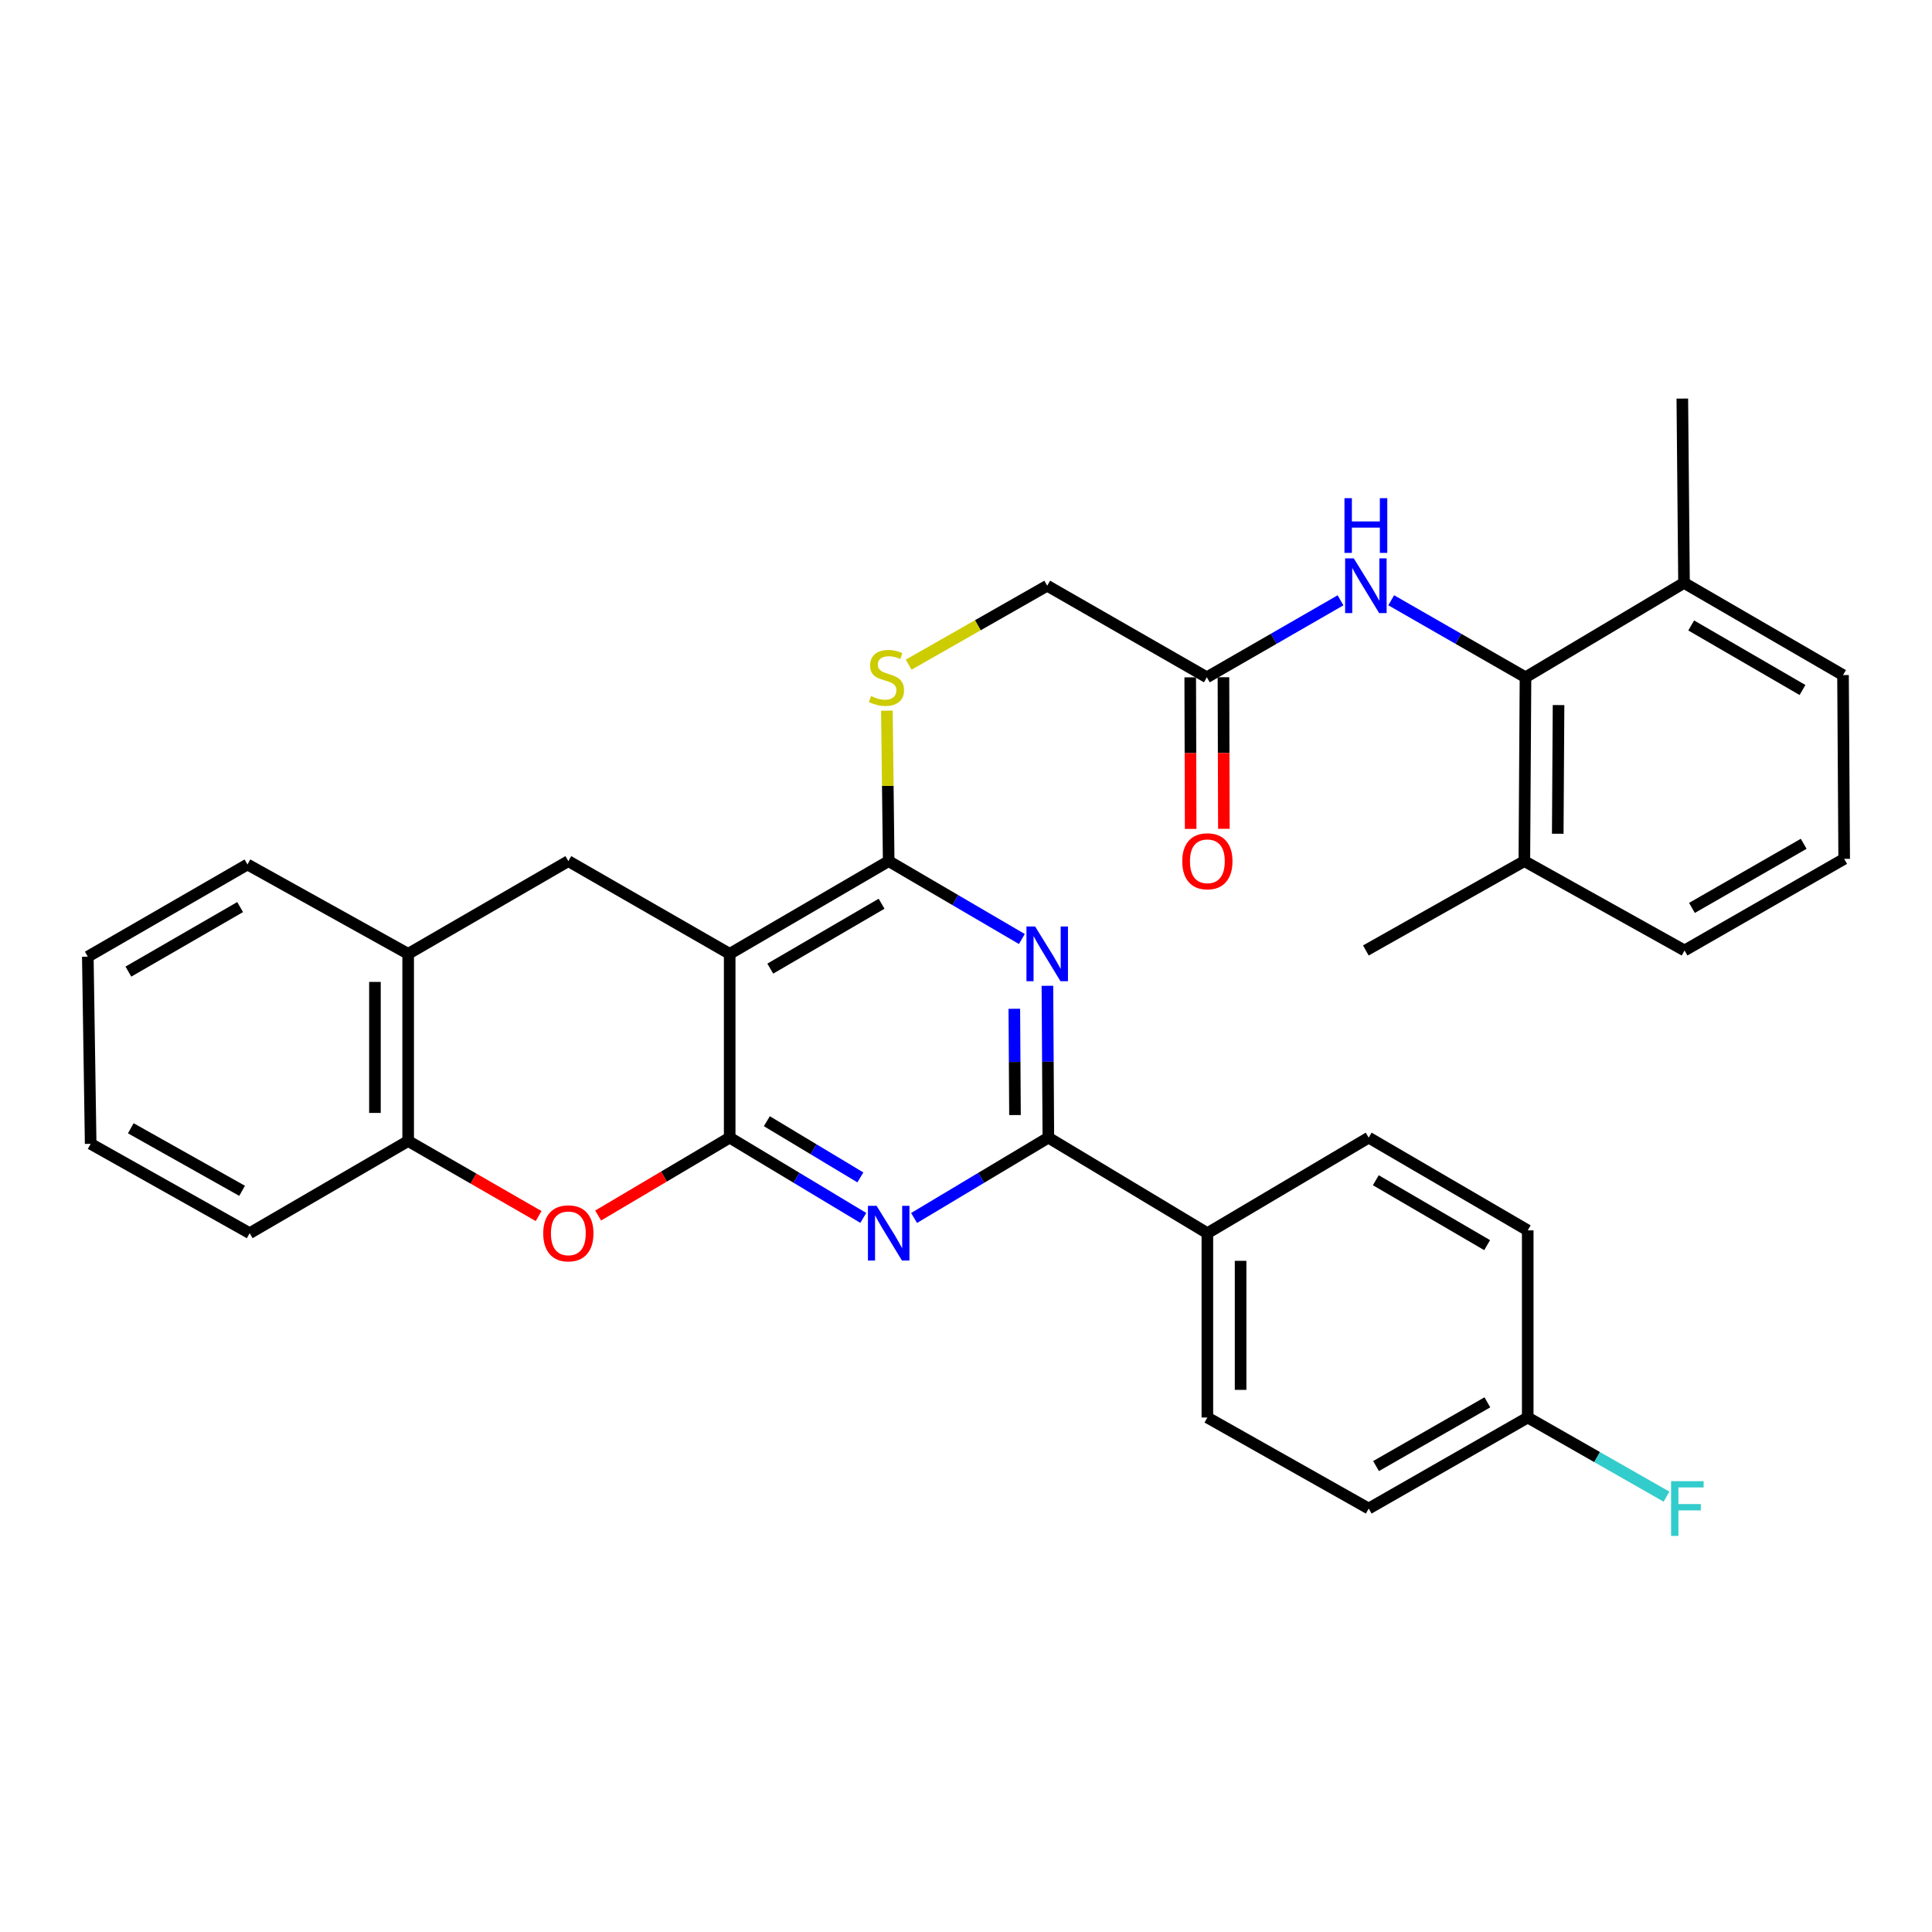 <?xml version='1.0' encoding='iso-8859-1'?>
<svg version='1.1' baseProfile='full'
              xmlns='http://www.w3.org/2000/svg'
                      xmlns:rdkit='http://www.rdkit.org/xml'
                      xmlns:xlink='http://www.w3.org/1999/xlink'
                  xml:space='preserve'
width='1000px' height='1000px' viewBox='0 0 1000 1000'>
<!-- END OF HEADER -->
<rect style='opacity:1.0;fill:#FFFFFF;stroke:none' width='1000' height='1000' x='0' y='0'> </rect>
<path class='bond-0' d='M 377.685,588.835 L 377.685,493.707' style='fill:none;fill-rule:evenodd;stroke:#000000;stroke-width:6px;stroke-linecap:butt;stroke-linejoin:miter;stroke-opacity:1' />
<path class='bond-1' d='M 377.685,588.835 L 412.264,609.614' style='fill:none;fill-rule:evenodd;stroke:#000000;stroke-width:6px;stroke-linecap:butt;stroke-linejoin:miter;stroke-opacity:1' />
<path class='bond-1' d='M 412.264,609.614 L 446.843,630.393' style='fill:none;fill-rule:evenodd;stroke:#0000FF;stroke-width:6px;stroke-linecap:butt;stroke-linejoin:miter;stroke-opacity:1' />
<path class='bond-1' d='M 396.915,580.33 L 421.121,594.875' style='fill:none;fill-rule:evenodd;stroke:#000000;stroke-width:6px;stroke-linecap:butt;stroke-linejoin:miter;stroke-opacity:1' />
<path class='bond-1' d='M 421.121,594.875 L 445.326,609.421' style='fill:none;fill-rule:evenodd;stroke:#0000FF;stroke-width:6px;stroke-linecap:butt;stroke-linejoin:miter;stroke-opacity:1' />
<path class='bond-5' d='M 377.685,588.835 L 343.642,608.994' style='fill:none;fill-rule:evenodd;stroke:#000000;stroke-width:6px;stroke-linecap:butt;stroke-linejoin:miter;stroke-opacity:1' />
<path class='bond-5' d='M 343.642,608.994 L 309.6,629.154' style='fill:none;fill-rule:evenodd;stroke:#FF0000;stroke-width:6px;stroke-linecap:butt;stroke-linejoin:miter;stroke-opacity:1' />
<path class='bond-3' d='M 377.685,493.707 L 459.983,445.713' style='fill:none;fill-rule:evenodd;stroke:#000000;stroke-width:6px;stroke-linecap:butt;stroke-linejoin:miter;stroke-opacity:1' />
<path class='bond-3' d='M 398.692,501.362 L 456.301,467.766' style='fill:none;fill-rule:evenodd;stroke:#000000;stroke-width:6px;stroke-linecap:butt;stroke-linejoin:miter;stroke-opacity:1' />
<path class='bond-6' d='M 377.685,493.707 L 294.174,445.713' style='fill:none;fill-rule:evenodd;stroke:#000000;stroke-width:6px;stroke-linecap:butt;stroke-linejoin:miter;stroke-opacity:1' />
<path class='bond-4' d='M 473.131,630.422 L 507.878,609.628' style='fill:none;fill-rule:evenodd;stroke:#0000FF;stroke-width:6px;stroke-linecap:butt;stroke-linejoin:miter;stroke-opacity:1' />
<path class='bond-4' d='M 507.878,609.628 L 542.625,588.835' style='fill:none;fill-rule:evenodd;stroke:#000000;stroke-width:6px;stroke-linecap:butt;stroke-linejoin:miter;stroke-opacity:1' />
<path class='bond-2' d='M 542.136,510.245 L 542.38,549.54' style='fill:none;fill-rule:evenodd;stroke:#0000FF;stroke-width:6px;stroke-linecap:butt;stroke-linejoin:miter;stroke-opacity:1' />
<path class='bond-2' d='M 542.38,549.54 L 542.625,588.835' style='fill:none;fill-rule:evenodd;stroke:#000000;stroke-width:6px;stroke-linecap:butt;stroke-linejoin:miter;stroke-opacity:1' />
<path class='bond-2' d='M 525.014,522.141 L 525.185,549.647' style='fill:none;fill-rule:evenodd;stroke:#0000FF;stroke-width:6px;stroke-linecap:butt;stroke-linejoin:miter;stroke-opacity:1' />
<path class='bond-2' d='M 525.185,549.647 L 525.357,577.153' style='fill:none;fill-rule:evenodd;stroke:#000000;stroke-width:6px;stroke-linecap:butt;stroke-linejoin:miter;stroke-opacity:1' />
<path class='bond-33' d='M 528.916,486.035 L 494.45,465.874' style='fill:none;fill-rule:evenodd;stroke:#0000FF;stroke-width:6px;stroke-linecap:butt;stroke-linejoin:miter;stroke-opacity:1' />
<path class='bond-33' d='M 494.45,465.874 L 459.983,445.713' style='fill:none;fill-rule:evenodd;stroke:#000000;stroke-width:6px;stroke-linecap:butt;stroke-linejoin:miter;stroke-opacity:1' />
<path class='bond-11' d='M 459.983,445.713 L 459.518,406.769' style='fill:none;fill-rule:evenodd;stroke:#000000;stroke-width:6px;stroke-linecap:butt;stroke-linejoin:miter;stroke-opacity:1' />
<path class='bond-11' d='M 459.518,406.769 L 459.052,367.825' style='fill:none;fill-rule:evenodd;stroke:#CCCC00;stroke-width:6px;stroke-linecap:butt;stroke-linejoin:miter;stroke-opacity:1' />
<path class='bond-13' d='M 542.625,588.835 L 624.933,638.29' style='fill:none;fill-rule:evenodd;stroke:#000000;stroke-width:6px;stroke-linecap:butt;stroke-linejoin:miter;stroke-opacity:1' />
<path class='bond-9' d='M 278.782,629.433 L 245.023,610.008' style='fill:none;fill-rule:evenodd;stroke:#FF0000;stroke-width:6px;stroke-linecap:butt;stroke-linejoin:miter;stroke-opacity:1' />
<path class='bond-9' d='M 245.023,610.008 L 211.264,590.583' style='fill:none;fill-rule:evenodd;stroke:#000000;stroke-width:6px;stroke-linecap:butt;stroke-linejoin:miter;stroke-opacity:1' />
<path class='bond-34' d='M 294.174,445.713 L 211.264,493.707' style='fill:none;fill-rule:evenodd;stroke:#000000;stroke-width:6px;stroke-linecap:butt;stroke-linejoin:miter;stroke-opacity:1' />
<path class='bond-7' d='M 789.596,350.566 L 754.845,330.63' style='fill:none;fill-rule:evenodd;stroke:#000000;stroke-width:6px;stroke-linecap:butt;stroke-linejoin:miter;stroke-opacity:1' />
<path class='bond-7' d='M 754.845,330.63 L 720.094,310.693' style='fill:none;fill-rule:evenodd;stroke:#0000FF;stroke-width:6px;stroke-linecap:butt;stroke-linejoin:miter;stroke-opacity:1' />
<path class='bond-14' d='M 789.596,350.566 L 789.003,445.713' style='fill:none;fill-rule:evenodd;stroke:#000000;stroke-width:6px;stroke-linecap:butt;stroke-linejoin:miter;stroke-opacity:1' />
<path class='bond-14' d='M 806.702,364.946 L 806.287,431.548' style='fill:none;fill-rule:evenodd;stroke:#000000;stroke-width:6px;stroke-linecap:butt;stroke-linejoin:miter;stroke-opacity:1' />
<path class='bond-15' d='M 789.596,350.566 L 871.646,301.703' style='fill:none;fill-rule:evenodd;stroke:#000000;stroke-width:6px;stroke-linecap:butt;stroke-linejoin:miter;stroke-opacity:1' />
<path class='bond-8' d='M 693.858,310.717 L 659.257,330.642' style='fill:none;fill-rule:evenodd;stroke:#0000FF;stroke-width:6px;stroke-linecap:butt;stroke-linejoin:miter;stroke-opacity:1' />
<path class='bond-8' d='M 659.257,330.642 L 624.656,350.566' style='fill:none;fill-rule:evenodd;stroke:#000000;stroke-width:6px;stroke-linecap:butt;stroke-linejoin:miter;stroke-opacity:1' />
<path class='bond-10' d='M 211.264,590.583 L 211.264,493.707' style='fill:none;fill-rule:evenodd;stroke:#000000;stroke-width:6px;stroke-linecap:butt;stroke-linejoin:miter;stroke-opacity:1' />
<path class='bond-10' d='M 194.069,576.051 L 194.069,508.238' style='fill:none;fill-rule:evenodd;stroke:#000000;stroke-width:6px;stroke-linecap:butt;stroke-linejoin:miter;stroke-opacity:1' />
<path class='bond-25' d='M 211.264,590.583 L 129.233,638.29' style='fill:none;fill-rule:evenodd;stroke:#000000;stroke-width:6px;stroke-linecap:butt;stroke-linejoin:miter;stroke-opacity:1' />
<path class='bond-26' d='M 211.264,493.707 L 128.087,447.452' style='fill:none;fill-rule:evenodd;stroke:#000000;stroke-width:6px;stroke-linecap:butt;stroke-linejoin:miter;stroke-opacity:1' />
<path class='bond-17' d='M 470.32,344.029 L 506.176,323.597' style='fill:none;fill-rule:evenodd;stroke:#CCCC00;stroke-width:6px;stroke-linecap:butt;stroke-linejoin:miter;stroke-opacity:1' />
<path class='bond-17' d='M 506.176,323.597 L 542.033,303.165' style='fill:none;fill-rule:evenodd;stroke:#000000;stroke-width:6px;stroke-linecap:butt;stroke-linejoin:miter;stroke-opacity:1' />
<path class='bond-12' d='M 624.656,350.566 L 542.033,303.165' style='fill:none;fill-rule:evenodd;stroke:#000000;stroke-width:6px;stroke-linecap:butt;stroke-linejoin:miter;stroke-opacity:1' />
<path class='bond-16' d='M 616.058,350.592 L 616.172,389.816' style='fill:none;fill-rule:evenodd;stroke:#000000;stroke-width:6px;stroke-linecap:butt;stroke-linejoin:miter;stroke-opacity:1' />
<path class='bond-16' d='M 616.172,389.816 L 616.286,429.04' style='fill:none;fill-rule:evenodd;stroke:#FF0000;stroke-width:6px;stroke-linecap:butt;stroke-linejoin:miter;stroke-opacity:1' />
<path class='bond-16' d='M 633.253,350.541 L 633.367,389.765' style='fill:none;fill-rule:evenodd;stroke:#000000;stroke-width:6px;stroke-linecap:butt;stroke-linejoin:miter;stroke-opacity:1' />
<path class='bond-16' d='M 633.367,389.765 L 633.482,428.99' style='fill:none;fill-rule:evenodd;stroke:#FF0000;stroke-width:6px;stroke-linecap:butt;stroke-linejoin:miter;stroke-opacity:1' />
<path class='bond-18' d='M 624.933,638.29 L 624.933,733.704' style='fill:none;fill-rule:evenodd;stroke:#000000;stroke-width:6px;stroke-linecap:butt;stroke-linejoin:miter;stroke-opacity:1' />
<path class='bond-18' d='M 642.128,652.602 L 642.128,719.392' style='fill:none;fill-rule:evenodd;stroke:#000000;stroke-width:6px;stroke-linecap:butt;stroke-linejoin:miter;stroke-opacity:1' />
<path class='bond-19' d='M 624.933,638.29 L 708.434,588.835' style='fill:none;fill-rule:evenodd;stroke:#000000;stroke-width:6px;stroke-linecap:butt;stroke-linejoin:miter;stroke-opacity:1' />
<path class='bond-27' d='M 789.003,445.713 L 871.913,491.959' style='fill:none;fill-rule:evenodd;stroke:#000000;stroke-width:6px;stroke-linecap:butt;stroke-linejoin:miter;stroke-opacity:1' />
<path class='bond-30' d='M 789.003,445.713 L 706.973,491.959' style='fill:none;fill-rule:evenodd;stroke:#000000;stroke-width:6px;stroke-linecap:butt;stroke-linejoin:miter;stroke-opacity:1' />
<path class='bond-28' d='M 871.646,301.703 L 953.944,349.43' style='fill:none;fill-rule:evenodd;stroke:#000000;stroke-width:6px;stroke-linecap:butt;stroke-linejoin:miter;stroke-opacity:1' />
<path class='bond-28' d='M 875.364,323.737 L 932.973,357.146' style='fill:none;fill-rule:evenodd;stroke:#000000;stroke-width:6px;stroke-linecap:butt;stroke-linejoin:miter;stroke-opacity:1' />
<path class='bond-29' d='M 871.646,301.703 L 870.767,206.308' style='fill:none;fill-rule:evenodd;stroke:#000000;stroke-width:6px;stroke-linecap:butt;stroke-linejoin:miter;stroke-opacity:1' />
<path class='bond-21' d='M 624.933,733.704 L 708.434,780.819' style='fill:none;fill-rule:evenodd;stroke:#000000;stroke-width:6px;stroke-linecap:butt;stroke-linejoin:miter;stroke-opacity:1' />
<path class='bond-22' d='M 708.434,588.835 L 790.752,636.828' style='fill:none;fill-rule:evenodd;stroke:#000000;stroke-width:6px;stroke-linecap:butt;stroke-linejoin:miter;stroke-opacity:1' />
<path class='bond-22' d='M 712.121,610.888 L 769.743,644.484' style='fill:none;fill-rule:evenodd;stroke:#000000;stroke-width:6px;stroke-linecap:butt;stroke-linejoin:miter;stroke-opacity:1' />
<path class='bond-20' d='M 790.752,733.704 L 790.752,636.828' style='fill:none;fill-rule:evenodd;stroke:#000000;stroke-width:6px;stroke-linecap:butt;stroke-linejoin:miter;stroke-opacity:1' />
<path class='bond-23' d='M 790.752,733.704 L 826.664,754.183' style='fill:none;fill-rule:evenodd;stroke:#000000;stroke-width:6px;stroke-linecap:butt;stroke-linejoin:miter;stroke-opacity:1' />
<path class='bond-23' d='M 826.664,754.183 L 862.577,774.662' style='fill:none;fill-rule:evenodd;stroke:#33CCCC;stroke-width:6px;stroke-linecap:butt;stroke-linejoin:miter;stroke-opacity:1' />
<path class='bond-36' d='M 790.752,733.704 L 708.434,780.819' style='fill:none;fill-rule:evenodd;stroke:#000000;stroke-width:6px;stroke-linecap:butt;stroke-linejoin:miter;stroke-opacity:1' />
<path class='bond-36' d='M 769.862,725.848 L 712.24,758.828' style='fill:none;fill-rule:evenodd;stroke:#000000;stroke-width:6px;stroke-linecap:butt;stroke-linejoin:miter;stroke-opacity:1' />
<path class='bond-24' d='M 954.545,444.548 L 953.944,349.43' style='fill:none;fill-rule:evenodd;stroke:#000000;stroke-width:6px;stroke-linecap:butt;stroke-linejoin:miter;stroke-opacity:1' />
<path class='bond-37' d='M 954.545,444.548 L 871.913,491.959' style='fill:none;fill-rule:evenodd;stroke:#000000;stroke-width:6px;stroke-linecap:butt;stroke-linejoin:miter;stroke-opacity:1' />
<path class='bond-37' d='M 933.593,436.745 L 875.75,469.932' style='fill:none;fill-rule:evenodd;stroke:#000000;stroke-width:6px;stroke-linecap:butt;stroke-linejoin:miter;stroke-opacity:1' />
<path class='bond-32' d='M 129.233,638.29 L 46.926,592.044' style='fill:none;fill-rule:evenodd;stroke:#000000;stroke-width:6px;stroke-linecap:butt;stroke-linejoin:miter;stroke-opacity:1' />
<path class='bond-32' d='M 125.31,616.362 L 67.695,583.99' style='fill:none;fill-rule:evenodd;stroke:#000000;stroke-width:6px;stroke-linecap:butt;stroke-linejoin:miter;stroke-opacity:1' />
<path class='bond-35' d='M 128.087,447.452 L 45.455,495.169' style='fill:none;fill-rule:evenodd;stroke:#000000;stroke-width:6px;stroke-linecap:butt;stroke-linejoin:miter;stroke-opacity:1' />
<path class='bond-35' d='M 124.291,469.5 L 66.448,502.902' style='fill:none;fill-rule:evenodd;stroke:#000000;stroke-width:6px;stroke-linecap:butt;stroke-linejoin:miter;stroke-opacity:1' />
<path class='bond-31' d='M 45.455,495.169 L 46.926,592.044' style='fill:none;fill-rule:evenodd;stroke:#000000;stroke-width:6px;stroke-linecap:butt;stroke-linejoin:miter;stroke-opacity:1' />
<path  class='atom-2' d='M 453.723 624.13
L 463.003 639.13
Q 463.923 640.61, 465.403 643.29
Q 466.883 645.97, 466.963 646.13
L 466.963 624.13
L 470.723 624.13
L 470.723 652.45
L 466.843 652.45
L 456.883 636.05
Q 455.723 634.13, 454.483 631.93
Q 453.283 629.73, 452.923 629.05
L 452.923 652.45
L 449.243 652.45
L 449.243 624.13
L 453.723 624.13
' fill='#0000FF'/>
<path  class='atom-3' d='M 535.773 479.547
L 545.053 494.547
Q 545.973 496.027, 547.453 498.707
Q 548.933 501.387, 549.013 501.547
L 549.013 479.547
L 552.773 479.547
L 552.773 507.867
L 548.893 507.867
L 538.933 491.467
Q 537.773 489.547, 536.533 487.347
Q 535.333 485.147, 534.973 484.467
L 534.973 507.867
L 531.293 507.867
L 531.293 479.547
L 535.773 479.547
' fill='#0000FF'/>
<path  class='atom-6' d='M 281.174 638.37
Q 281.174 631.57, 284.534 627.77
Q 287.894 623.97, 294.174 623.97
Q 300.454 623.97, 303.814 627.77
Q 307.174 631.57, 307.174 638.37
Q 307.174 645.25, 303.774 649.17
Q 300.374 653.05, 294.174 653.05
Q 287.934 653.05, 284.534 649.17
Q 281.174 645.29, 281.174 638.37
M 294.174 649.85
Q 298.494 649.85, 300.814 646.97
Q 303.174 644.05, 303.174 638.37
Q 303.174 632.81, 300.814 630.01
Q 298.494 627.17, 294.174 627.17
Q 289.854 627.17, 287.494 629.97
Q 285.174 632.77, 285.174 638.37
Q 285.174 644.09, 287.494 646.97
Q 289.854 649.85, 294.174 649.85
' fill='#FF0000'/>
<path  class='atom-9' d='M 700.713 289.005
L 709.993 304.005
Q 710.913 305.485, 712.393 308.165
Q 713.873 310.845, 713.953 311.005
L 713.953 289.005
L 717.713 289.005
L 717.713 317.325
L 713.833 317.325
L 703.873 300.925
Q 702.713 299.005, 701.473 296.805
Q 700.273 294.605, 699.913 293.925
L 699.913 317.325
L 696.233 317.325
L 696.233 289.005
L 700.713 289.005
' fill='#0000FF'/>
<path  class='atom-9' d='M 695.893 257.853
L 699.733 257.853
L 699.733 269.893
L 714.213 269.893
L 714.213 257.853
L 718.053 257.853
L 718.053 286.173
L 714.213 286.173
L 714.213 273.093
L 699.733 273.093
L 699.733 286.173
L 695.893 286.173
L 695.893 257.853
' fill='#0000FF'/>
<path  class='atom-12' d='M 450.846 360.286
Q 451.166 360.406, 452.486 360.966
Q 453.806 361.526, 455.246 361.886
Q 456.726 362.206, 458.166 362.206
Q 460.846 362.206, 462.406 360.926
Q 463.966 359.606, 463.966 357.326
Q 463.966 355.766, 463.166 354.806
Q 462.406 353.846, 461.206 353.326
Q 460.006 352.806, 458.006 352.206
Q 455.486 351.446, 453.966 350.726
Q 452.486 350.006, 451.406 348.486
Q 450.366 346.966, 450.366 344.406
Q 450.366 340.846, 452.766 338.646
Q 455.206 336.446, 460.006 336.446
Q 463.286 336.446, 467.006 338.006
L 466.086 341.086
Q 462.686 339.686, 460.126 339.686
Q 457.366 339.686, 455.846 340.846
Q 454.326 341.966, 454.366 343.926
Q 454.366 345.446, 455.126 346.366
Q 455.926 347.286, 457.046 347.806
Q 458.206 348.326, 460.126 348.926
Q 462.686 349.726, 464.206 350.526
Q 465.726 351.326, 466.806 352.966
Q 467.926 354.566, 467.926 357.326
Q 467.926 361.246, 465.286 363.366
Q 462.686 365.446, 458.326 365.446
Q 455.806 365.446, 453.886 364.886
Q 452.006 364.366, 449.766 363.446
L 450.846 360.286
' fill='#CCCC00'/>
<path  class='atom-17' d='M 611.933 445.793
Q 611.933 438.993, 615.293 435.193
Q 618.653 431.393, 624.933 431.393
Q 631.213 431.393, 634.573 435.193
Q 637.933 438.993, 637.933 445.793
Q 637.933 452.673, 634.533 456.593
Q 631.133 460.473, 624.933 460.473
Q 618.693 460.473, 615.293 456.593
Q 611.933 452.713, 611.933 445.793
M 624.933 457.273
Q 629.253 457.273, 631.573 454.393
Q 633.933 451.473, 633.933 445.793
Q 633.933 440.233, 631.573 437.433
Q 629.253 434.593, 624.933 434.593
Q 620.613 434.593, 618.253 437.393
Q 615.933 440.193, 615.933 445.793
Q 615.933 451.513, 618.253 454.393
Q 620.613 457.273, 624.933 457.273
' fill='#FF0000'/>
<path  class='atom-24' d='M 864.955 766.659
L 881.795 766.659
L 881.795 769.899
L 868.755 769.899
L 868.755 778.499
L 880.355 778.499
L 880.355 781.779
L 868.755 781.779
L 868.755 794.979
L 864.955 794.979
L 864.955 766.659
' fill='#33CCCC'/>
</svg>
